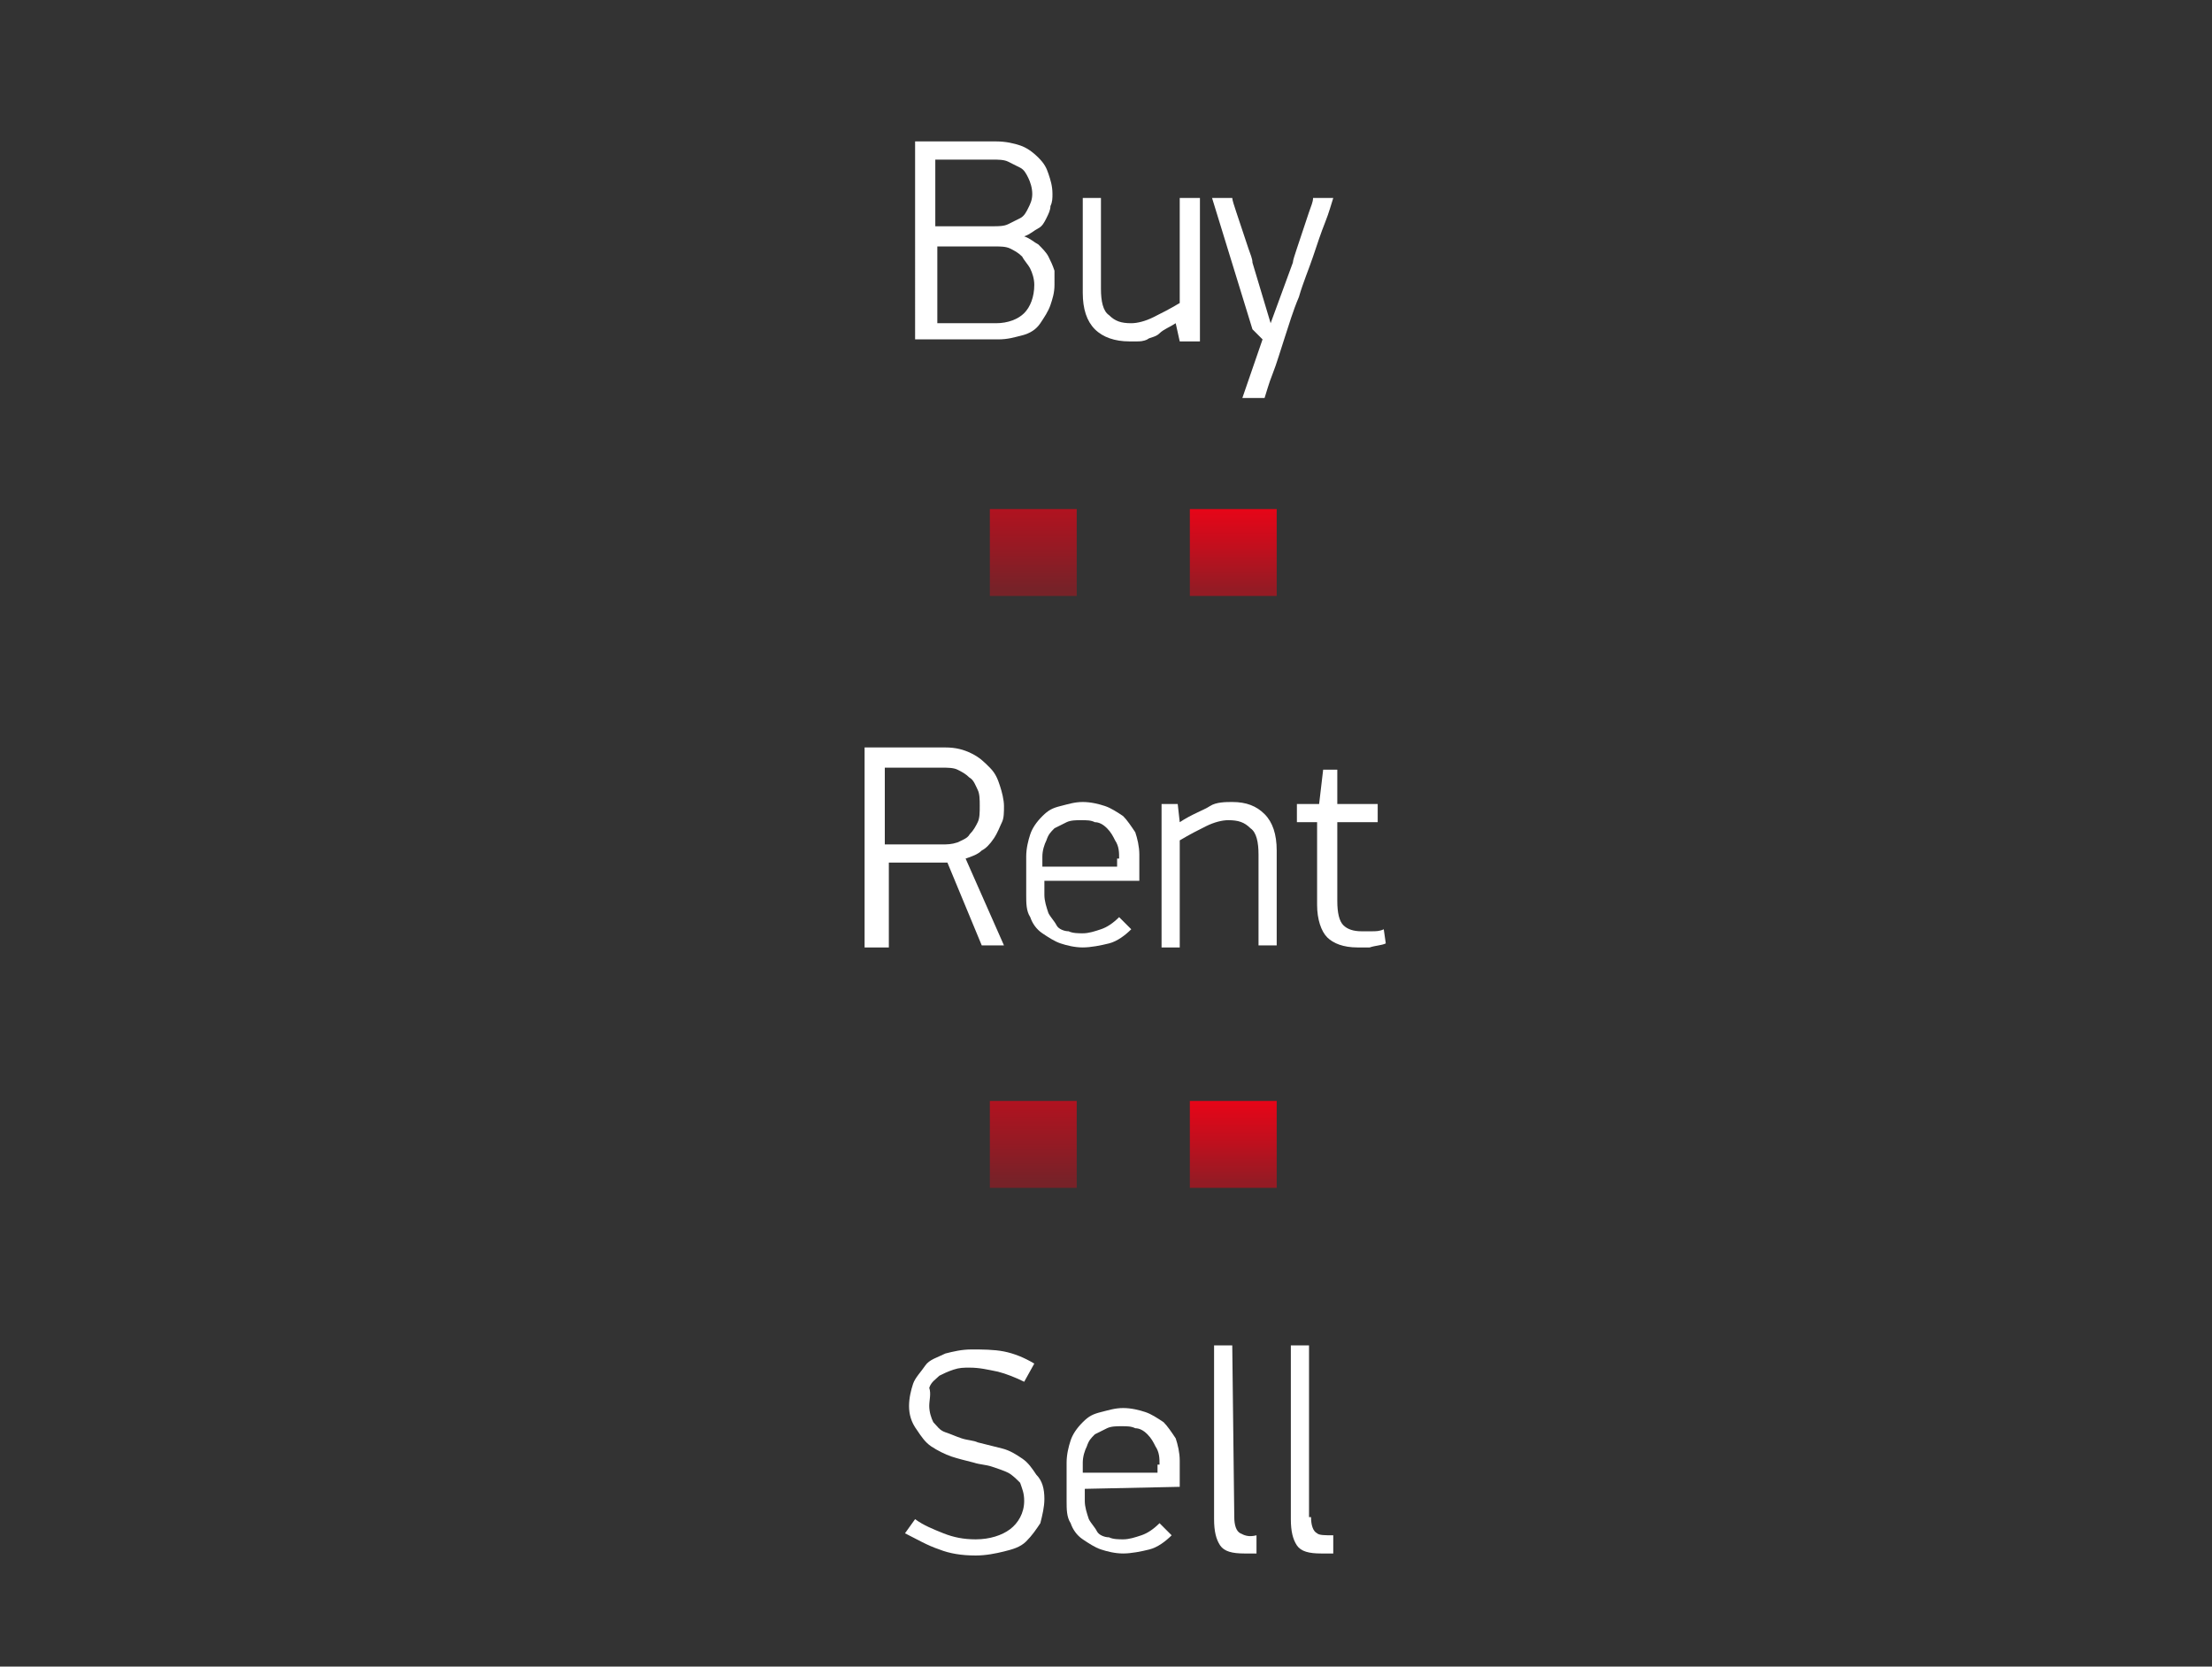 <?xml version="1.0" encoding="UTF-8"?> <!-- Generator: Adobe Illustrator 22.1.0, SVG Export Plug-In . SVG Version: 6.00 Build 0) --> <svg xmlns="http://www.w3.org/2000/svg" xmlns:xlink="http://www.w3.org/1999/xlink" id="Layer_1" x="0px" y="0px" viewBox="0 0 109.5 82.5" style="enable-background:new 0 0 109.5 82.5;" xml:space="preserve"><rect x="0" y="0" width="109.5" height="82.5" fill="#333333" stroke="none"/> <style type="text/css"> .st0{opacity:0.7;clip-path:url(#SVGID_2_);fill:url(#SVGID_3_);} .st1{clip-path:url(#SVGID_5_);fill:url(#SVGID_6_);} .st2{opacity:0.7;clip-path:url(#SVGID_8_);fill:url(#SVGID_9_);} .st3{clip-path:url(#SVGID_11_);fill:url(#SVGID_12_);} .st4{fill:#FFFFFF;} </style> <g> <g> <g> <g> <defs> <rect id="SVGID_1_" x="49" y="25.2" width="4.3" height="4.3"></rect> </defs> <clipPath id="SVGID_2_"> <use xlink:href="#SVGID_1_" style="overflow:visible;"></use> </clipPath> <linearGradient id="SVGID_3_" gradientUnits="userSpaceOnUse" x1="-817.148" y1="-261.005" x2="-816.636" y2="-261.005" gradientTransform="matrix(0 -10.29 -10.29 0 -2634.673 -8379.294)"> <stop offset="0" style="stop-color:#941B24"></stop> <stop offset="0.358" style="stop-color:#BE101E"></stop> <stop offset="0.784" style="stop-color:#EA0417"></stop> <stop offset="1" style="stop-color:#FB0015"></stop> </linearGradient> <rect x="49" y="25.2" class="st0" width="4.3" height="4.3"></rect> </g> </g> </g> <g> <g> <g> <defs> <rect id="SVGID_4_" x="58.9" y="25.2" width="4.3" height="4.3"></rect> </defs> <clipPath id="SVGID_5_"> <use xlink:href="#SVGID_4_" style="overflow:visible;"></use> </clipPath> <linearGradient id="SVGID_6_" gradientUnits="userSpaceOnUse" x1="-817.148" y1="-260.099" x2="-816.636" y2="-260.099" gradientTransform="matrix(0 -10.29 -10.29 0 -2615.451 -8379.294)"> <stop offset="0" style="stop-color:#941B24"></stop> <stop offset="0.358" style="stop-color:#BE101E"></stop> <stop offset="0.784" style="stop-color:#EA0417"></stop> <stop offset="1" style="stop-color:#FB0015"></stop> </linearGradient> <rect x="58.9" y="25.2" class="st1" width="4.3" height="4.3"></rect> </g> </g> </g> </g> <g> <g> <g> <g> <defs> <rect id="SVGID_7_" x="49" y="54.5" width="4.3" height="4.3"></rect> </defs> <clipPath id="SVGID_8_"> <use xlink:href="#SVGID_7_" style="overflow:visible;"></use> </clipPath> <linearGradient id="SVGID_9_" gradientUnits="userSpaceOnUse" x1="-819.999" y1="-261.005" x2="-819.487" y2="-261.005" gradientTransform="matrix(0 -10.29 -10.29 0 -2634.673 -8379.294)"> <stop offset="0" style="stop-color:#941B24"></stop> <stop offset="0.358" style="stop-color:#BE101E"></stop> <stop offset="0.784" style="stop-color:#EA0417"></stop> <stop offset="1" style="stop-color:#FB0015"></stop> </linearGradient> <rect x="49" y="54.5" class="st2" width="4.3" height="4.3"></rect> </g> </g> </g> <g> <g> <g> <defs> <rect id="SVGID_10_" x="58.9" y="54.5" width="4.3" height="4.3"></rect> </defs> <clipPath id="SVGID_11_"> <use xlink:href="#SVGID_10_" style="overflow:visible;"></use> </clipPath> <linearGradient id="SVGID_12_" gradientUnits="userSpaceOnUse" x1="-819.999" y1="-260.099" x2="-819.487" y2="-260.099" gradientTransform="matrix(0 -10.29 -10.29 0 -2615.451 -8379.294)"> <stop offset="0" style="stop-color:#941B24"></stop> <stop offset="0.358" style="stop-color:#BE101E"></stop> <stop offset="0.784" style="stop-color:#EA0417"></stop> <stop offset="1" style="stop-color:#FB0015"></stop> </linearGradient> <rect x="58.9" y="54.5" class="st3" width="4.3" height="4.3"></rect> </g> </g> </g> </g> <g> <path class="st4" d="M52.2,14.1c0,0.4-0.1,0.7-0.2,1c-0.1,0.3-0.3,0.6-0.5,0.9s-0.5,0.5-0.9,0.6s-0.7,0.2-1.2,0.2h-4.1V7h4 c0.5,0,0.9,0.1,1.2,0.2s0.6,0.3,0.9,0.6s0.4,0.5,0.5,0.8s0.2,0.6,0.2,1c0,0.2,0,0.4-0.1,0.6c0,0.2-0.1,0.4-0.2,0.6 s-0.2,0.4-0.4,0.5s-0.4,0.3-0.7,0.4c0.3,0.1,0.5,0.3,0.7,0.4c0.2,0.2,0.4,0.4,0.5,0.6s0.2,0.4,0.3,0.7 C52.2,13.6,52.2,13.9,52.2,14.1z M51.1,9.6c0-0.3-0.1-0.6-0.2-0.8c-0.1-0.2-0.2-0.4-0.4-0.5S50.1,8.1,49.9,8s-0.5-0.1-0.8-0.1h-2.8 v3.3h2.9c0.2,0,0.5,0,0.7-0.1s0.4-0.2,0.6-0.3c0.2-0.1,0.3-0.3,0.4-0.5C51,10.1,51.1,9.9,51.1,9.6z M51.2,14.1 c0-0.3-0.1-0.6-0.2-0.8s-0.3-0.4-0.4-0.6c-0.2-0.2-0.4-0.3-0.6-0.4c-0.2-0.1-0.5-0.1-0.7-0.1h-2.9V16h2.9c0.6,0,1.1-0.2,1.4-0.5 S51.2,14.7,51.2,14.1z"></path> <path class="st4" d="M58.4,16.9L58.2,16c-0.3,0.2-0.6,0.3-0.8,0.5s-0.5,0.2-0.6,0.3c-0.2,0.1-0.4,0.1-0.5,0.1c-0.2,0-0.3,0-0.4,0 c-0.7,0-1.3-0.2-1.7-0.6s-0.6-1-0.6-1.8V9.8h0.9v4.5c0,0.6,0.1,1.1,0.4,1.3c0.3,0.3,0.6,0.4,1.1,0.4c0.3,0,0.7-0.1,1.1-0.3 c0.4-0.2,0.8-0.4,1.3-0.7V9.8h1v7.1H58.4z"></path> <path class="st4" d="M61.5,19.7l1-2.9L62,16.3l-2-6.5h1c0,0.1,0.1,0.4,0.2,0.7c0.1,0.3,0.2,0.6,0.3,0.9c0.1,0.3,0.2,0.6,0.3,0.9 c0.1,0.3,0.2,0.5,0.2,0.7l0.9,3l0,0l1.1-3c0-0.1,0.1-0.4,0.2-0.7s0.2-0.6,0.3-0.9c0.1-0.3,0.2-0.6,0.3-0.9C64.9,10.2,65,10,65,9.8 h1c-0.1,0.3-0.2,0.7-0.4,1.2c-0.2,0.5-0.4,1.1-0.6,1.7s-0.5,1.3-0.7,2c-0.3,0.7-0.5,1.4-0.7,2S63.2,18,63,18.5s-0.3,0.9-0.4,1.2 H61.5z"></path> <path class="st4" d="M43.8,46.9h-1V37h4c0.5,0,0.9,0.1,1.3,0.3s0.6,0.4,0.9,0.7s0.4,0.6,0.5,0.9c0.1,0.3,0.2,0.7,0.2,1 s0,0.6-0.1,0.8s-0.2,0.5-0.4,0.8s-0.4,0.5-0.6,0.6c-0.2,0.2-0.5,0.3-0.8,0.4l1.9,4.3h-1.1l-1.7-4.1H44v4.2H43.8z M43.8,37.9v3.9 h2.8c0.3,0,0.5,0,0.8-0.1c0.2-0.1,0.5-0.2,0.6-0.4c0.2-0.2,0.3-0.4,0.4-0.6s0.1-0.5,0.1-0.8s0-0.6-0.1-0.8s-0.2-0.5-0.4-0.6 c-0.2-0.2-0.4-0.3-0.6-0.4C47.2,38,46.9,38,46.6,38h-2.8V37.9z"></path> <path class="st4" d="M51.7,43.7v0.6c0,0.3,0.1,0.6,0.2,0.9c0.1,0.2,0.3,0.4,0.4,0.6s0.4,0.3,0.6,0.3c0.2,0.1,0.5,0.1,0.7,0.1 c0.3,0,0.6-0.1,0.9-0.2s0.6-0.3,0.9-0.6L56,46c-0.3,0.3-0.7,0.6-1.1,0.7c-0.4,0.1-0.9,0.2-1.3,0.2c-0.4,0-0.8-0.1-1.1-0.2 c-0.3-0.1-0.6-0.3-0.9-0.5c-0.3-0.2-0.5-0.5-0.6-0.8c-0.2-0.3-0.2-0.7-0.2-1.1v-1.9c0-0.4,0.1-0.8,0.2-1.1c0.1-0.3,0.3-0.6,0.6-0.9 s0.5-0.4,0.9-0.5s0.7-0.2,1.1-0.2c0.4,0,0.8,0.1,1.1,0.2c0.3,0.1,0.6,0.3,0.9,0.5c0.2,0.2,0.4,0.5,0.6,0.8c0.1,0.3,0.2,0.7,0.2,1.1 v1.3h-4.7V43.7z M55.4,42.5c0-0.3,0-0.6-0.2-0.9c-0.1-0.2-0.2-0.4-0.4-0.6s-0.4-0.3-0.6-0.3c-0.2-0.1-0.4-0.1-0.7-0.1 c-0.2,0-0.5,0-0.7,0.1s-0.4,0.2-0.6,0.3c-0.2,0.2-0.3,0.3-0.4,0.6c-0.1,0.2-0.2,0.5-0.2,0.8v0.5h3.7v-0.4H55.4z"></path> <path class="st4" d="M61,39.7c0.7,0,1.2,0.2,1.6,0.6c0.4,0.4,0.6,1,0.6,1.8v4.7h-0.9v-4.5c0-0.6-0.1-1.1-0.4-1.3 c-0.3-0.3-0.6-0.4-1.1-0.4c-0.3,0-0.7,0.1-1.1,0.3c-0.4,0.2-0.8,0.4-1.3,0.7v5.3h-0.9v-7.1h0.8l0.1,0.9c0.6-0.4,1.2-0.6,1.5-0.8 S60.7,39.7,61,39.7z"></path> <path class="st4" d="M68.6,46.7c-0.2,0.1-0.5,0.1-0.8,0.2c-0.3,0-0.5,0-0.6,0c-0.7,0-1.2-0.2-1.5-0.5s-0.5-0.9-0.5-1.6v-4.1h-1 v-0.9h1.1l0.2-1.7h0.7v1.7h2v0.9h-2v3.9c0,0.6,0.1,1,0.3,1.2c0.2,0.2,0.5,0.3,0.9,0.3c0.1,0,0.3,0,0.5,0s0.4,0,0.6-0.1L68.6,46.7z"></path> <path class="st4" d="M51.7,74.2c0,0.4-0.1,0.8-0.2,1.2c-0.2,0.3-0.4,0.6-0.7,0.9s-0.7,0.4-1.1,0.5S48.8,77,48.3,77 c-0.7,0-1.3-0.1-1.8-0.3c-0.6-0.2-1.1-0.5-1.7-0.8l0.5-0.7c0.4,0.3,0.9,0.5,1.4,0.7s1,0.3,1.6,0.3c0.7,0,1.3-0.2,1.7-0.5 s0.7-0.8,0.7-1.4c0-0.4-0.1-0.6-0.2-0.9c-0.2-0.2-0.4-0.4-0.6-0.5c-0.2-0.1-0.5-0.2-0.8-0.3c-0.3-0.1-0.6-0.1-0.9-0.2 c-0.4-0.1-0.8-0.2-1.1-0.3s-0.7-0.3-1-0.5s-0.5-0.5-0.7-0.8C45.1,70.4,45,70,45,69.6s0.1-0.8,0.2-1.1c0.1-0.3,0.4-0.6,0.6-0.9 s0.6-0.4,1-0.6c0.4-0.1,0.8-0.2,1.3-0.2s1.1,0,1.6,0.1s1,0.3,1.5,0.6l-0.5,0.9c-0.4-0.2-0.9-0.4-1.3-0.5c-0.5-0.1-0.9-0.2-1.4-0.2 c-0.3,0-0.5,0-0.8,0.1s-0.5,0.2-0.7,0.3c-0.2,0.2-0.4,0.3-0.5,0.6c0.1,0.3,0,0.6,0,0.9c0,0.3,0.1,0.6,0.2,0.8 c0.2,0.2,0.3,0.4,0.6,0.5s0.5,0.2,0.8,0.3c0.3,0.1,0.6,0.1,0.8,0.2c0.4,0.1,0.8,0.2,1.2,0.3c0.4,0.1,0.7,0.3,1,0.5s0.5,0.5,0.7,0.8 C51.6,73.3,51.7,73.7,51.7,74.2z"></path> <path class="st4" d="M53.7,73.7v0.6c0,0.3,0.1,0.6,0.2,0.9c0.1,0.2,0.3,0.4,0.4,0.6s0.4,0.3,0.6,0.3c0.2,0.1,0.5,0.1,0.7,0.1 c0.3,0,0.6-0.1,0.9-0.2s0.6-0.3,0.9-0.6L58,76c-0.3,0.3-0.7,0.6-1.1,0.7c-0.4,0.1-0.9,0.2-1.3,0.2c-0.4,0-0.8-0.1-1.1-0.2 s-0.6-0.3-0.9-0.5c-0.3-0.2-0.5-0.5-0.6-0.8c-0.2-0.3-0.2-0.7-0.2-1.1v-1.9c0-0.4,0.1-0.8,0.2-1.1c0.1-0.3,0.3-0.6,0.6-0.9 s0.5-0.4,0.9-0.5s0.7-0.2,1.1-0.2s0.8,0.1,1.1,0.2s0.6,0.3,0.9,0.5c0.2,0.2,0.4,0.5,0.6,0.8c0.1,0.3,0.2,0.7,0.2,1.1v1.3L53.7,73.7 L53.7,73.7z M57.4,72.5c0-0.3,0-0.6-0.2-0.9c-0.1-0.2-0.2-0.4-0.4-0.6s-0.4-0.3-0.6-0.3c-0.2-0.1-0.4-0.1-0.7-0.1 c-0.2,0-0.5,0-0.7,0.1s-0.4,0.2-0.6,0.3c-0.2,0.2-0.3,0.3-0.4,0.6c-0.1,0.2-0.2,0.5-0.2,0.8v0.5h3.7v-0.4H57.4z"></path> <path class="st4" d="M61.1,75.1c0,0.4,0.1,0.7,0.3,0.8c0.2,0.1,0.4,0.2,0.8,0.1v0.9c-0.1,0-0.2,0-0.3,0s-0.2,0-0.3,0 c-0.6,0-1-0.1-1.2-0.4s-0.3-0.7-0.3-1.3v-8.6H61L61.1,75.1L61.1,75.1z"></path> <path class="st4" d="M64.9,75.1c0,0.4,0.1,0.7,0.3,0.8C65.3,76,65.6,76,66,76v0.9c-0.1,0-0.2,0-0.3,0c-0.1,0-0.2,0-0.3,0 c-0.6,0-1-0.1-1.2-0.4s-0.3-0.7-0.3-1.3v-8.6h0.9v8.5H64.9z"></path> </g> </svg> 